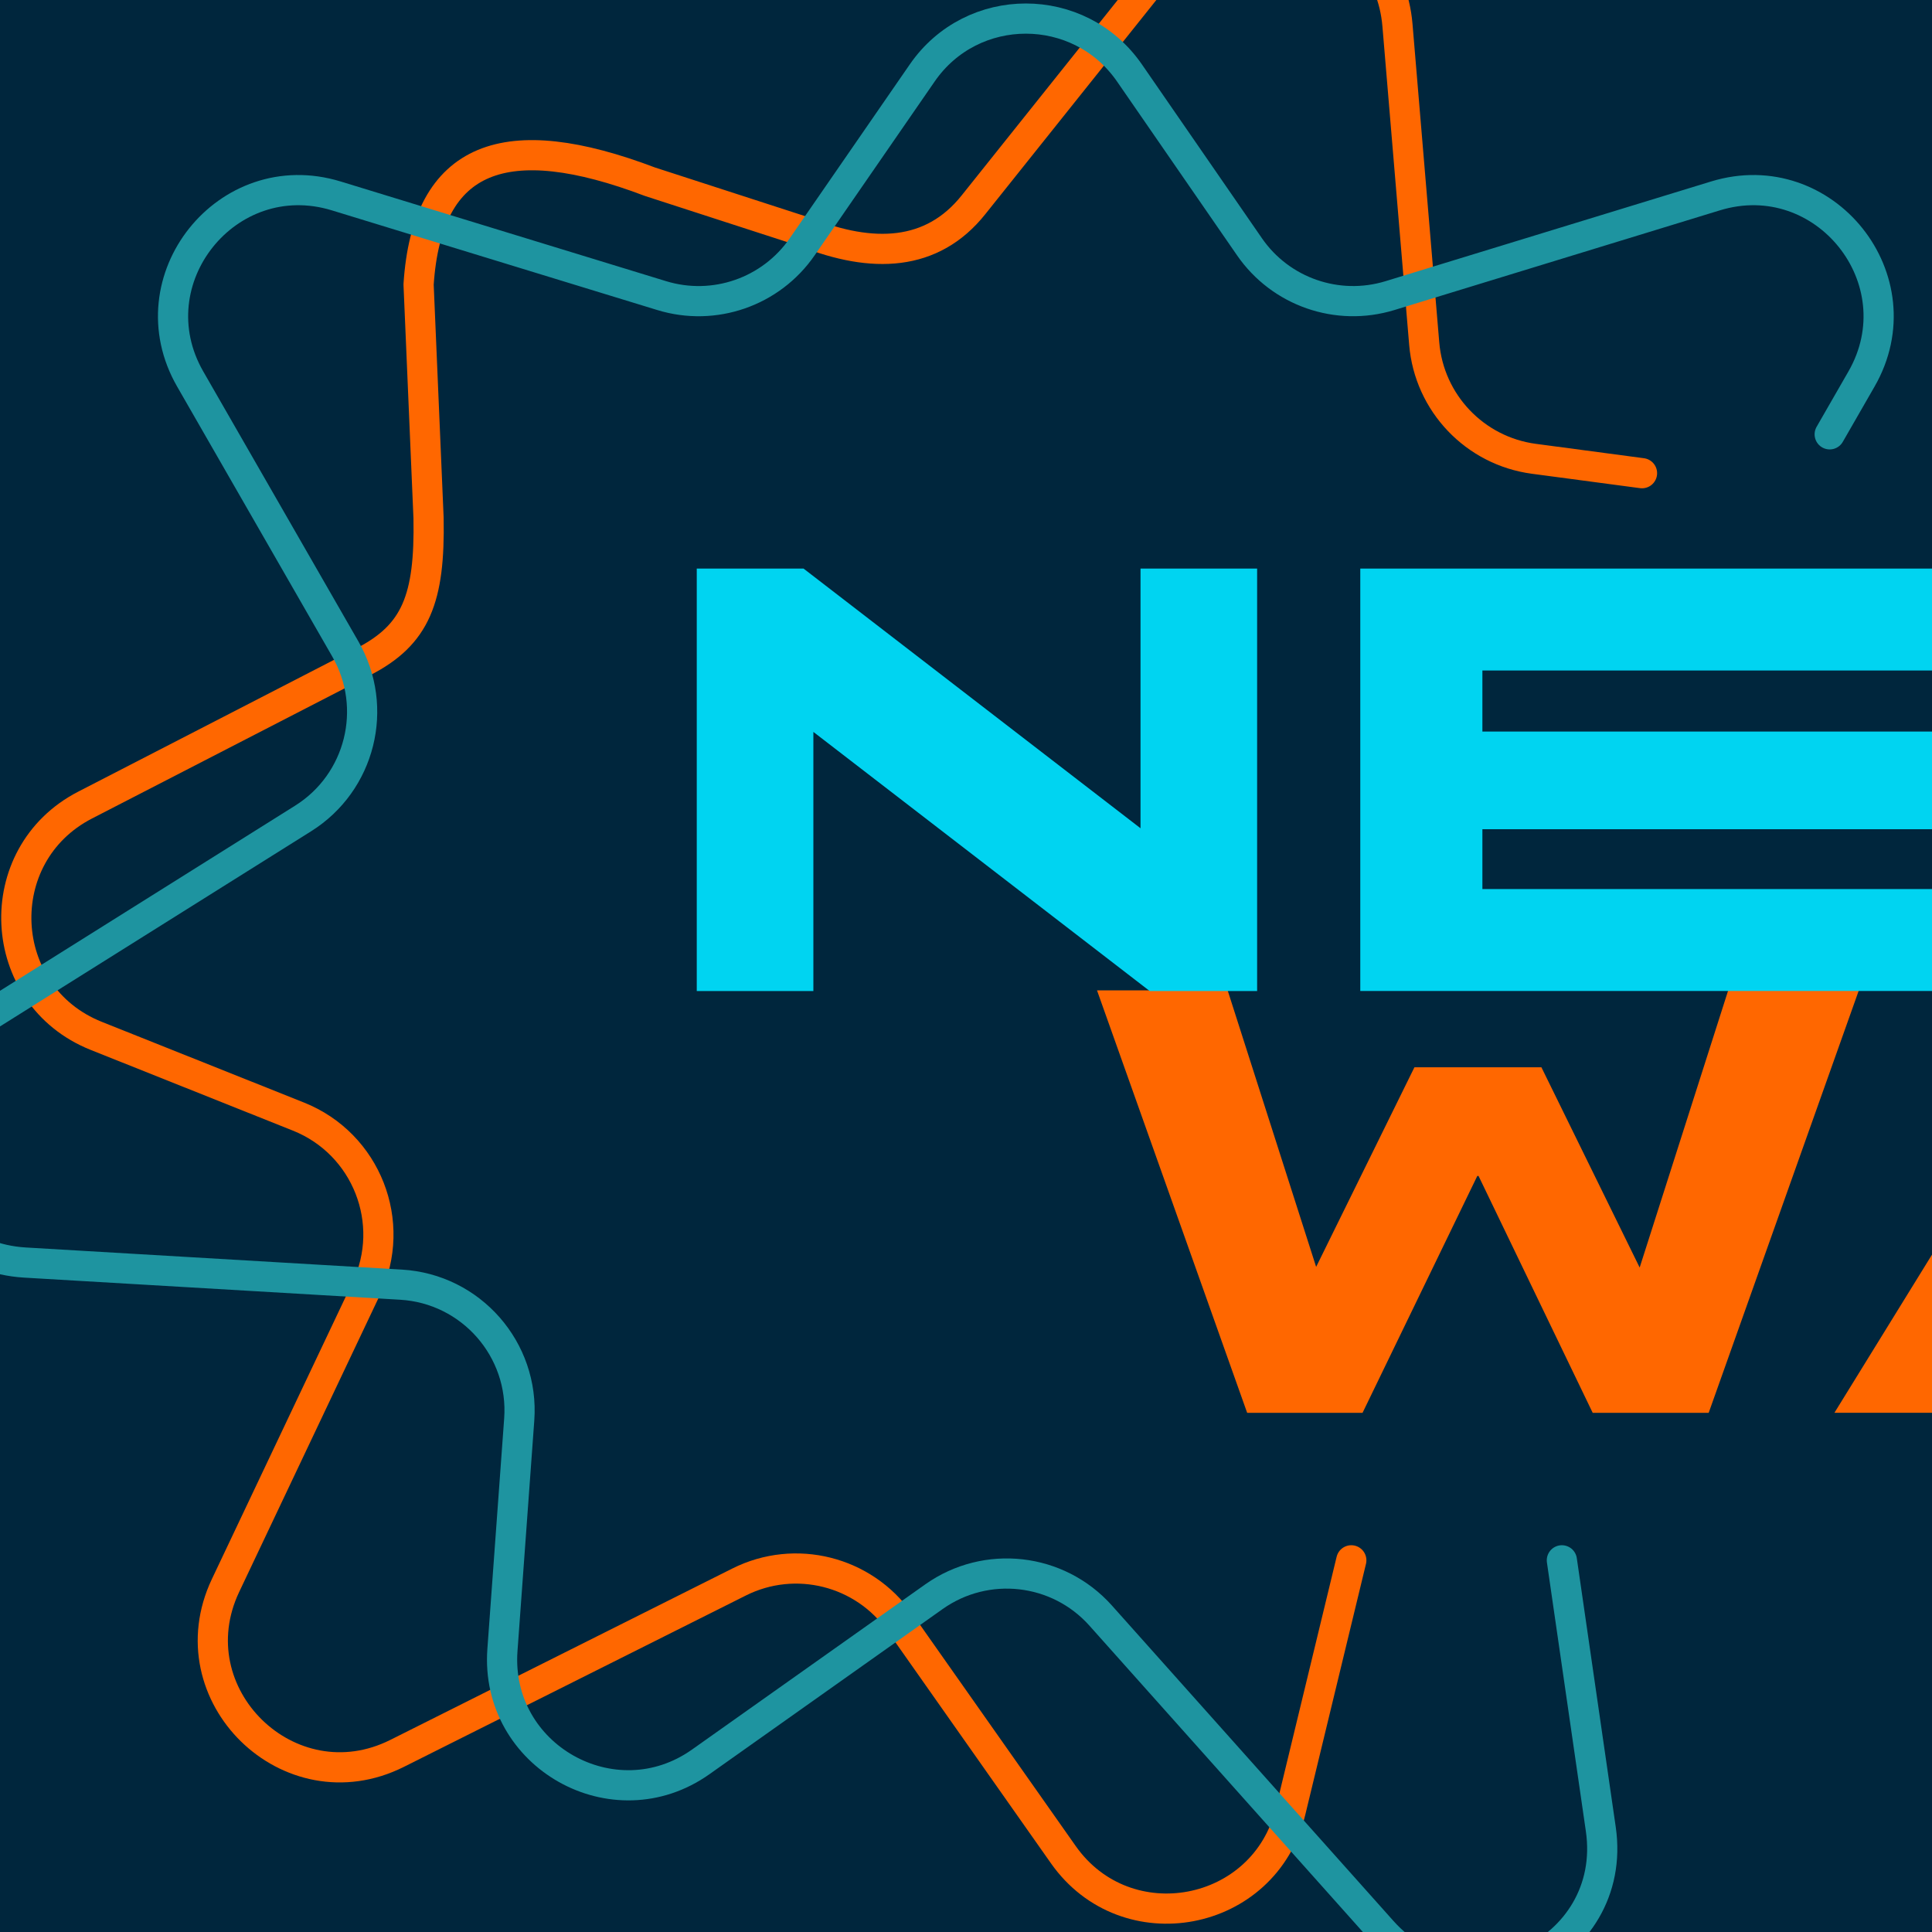 <svg xmlns="http://www.w3.org/2000/svg" id="Layer_1" data-name="Layer 1" viewBox="0 0 512 512"><rect x="-3.91" width="515.91" height="515.91" fill="#00263d"></rect><g><polygon points="374.84 282.84 408.49 282.84 434.53 335.91 457.99 262.46 492.61 262.46 452.82 374.41 422.08 374.41 391.83 311.64 391.5 311.64 361.09 374.41 330.51 374.41 290.72 262.46 325.34 262.46 348.79 335.74 374.84 282.84" fill="#ff6700"></polygon><path d="M655.36,374.4h-33.49l-11.65-20.22h-78.46l-11.65,20.22h-33.97l69.08-111.95h31.38l68.76,111.95ZM570.91,289.8l-23.94,38.83h48.05l-24.1-38.83Z" fill="#ff6700"></path><polygon points="184.65 262.63 184.65 150.68 212.95 150.68 304.68 221.37 302.25 221.86 302.25 150.68 333.15 150.68 333.15 262.63 304.68 262.63 213.12 192.09 215.55 191.61 215.55 262.63 184.65 262.63" fill="#00d4f1"></polygon><polygon points="549.28 150.68 549.28 177.69 392.85 177.69 392.85 193.87 533.1 193.87 533.1 219.75 392.85 219.75 392.85 235.61 549.28 235.61 549.28 262.62 360.49 262.62 360.49 150.68 549.28 150.68" fill="#00d4f1"></polygon><g><path d="M358.11,413.5l-16.1,66.55c-6.8,28.12-43.57,35.11-60.22,11.45l-43.31-61.54c-9.59-13.62-27.7-18.18-42.59-10.72l-90.64,45.42c-28.6,14.33-59.18-15.58-45.48-44.49l37.26-78.6c8.32-17.54.1-38.46-17.93-45.66l-53.61-21.4c-26.79-10.7-28.58-47.94-2.93-61.16l73.78-38.01c13.88-7.15,17.62-16.68,17.23-38.07l-2.64-61.87c2.24-34.48,23.27-41.68,61.32-27.24l41.19,13.35c17.74,7.02,33.58,6.54,44.56-7.26l52.52-65.77c18.99-23.78,57.27-12.14,59.82,18.18l7.09,84.4c1.32,15.74,13.42,28.45,29.09,30.53l28.63,3.81" fill="none" stroke="#ff6700" stroke-linecap="round" stroke-linejoin="round" stroke-width="8"></path><path d="M413.91,413.5l10.32,71.25c4.74,32.73-35.9,51.67-57.92,27l-74.62-83.6c-11.31-12.67-30.32-14.82-44.18-5.01l-61.8,43.77c-23.01,16.3-54.61-1.53-52.56-29.66l4.45-61.06c1.35-18.56-12.74-34.64-31.32-35.74l-99.64-5.86c-32.43-1.91-43.29-44.31-15.77-61.57l89.46-56.12c15.19-9.53,20.13-29.35,11.2-44.89l-41.12-71.56c-15.08-26.24,9.76-57.39,38.7-48.53l86.26,26.42c13.91,4.26,28.97-.98,37.23-12.95l31.8-46.06c13.26-19.21,41.65-19.21,54.92,0l31.8,46.06c8.26,11.97,23.32,17.2,37.23,12.95l86.26-26.42c28.94-8.86,53.78,22.29,38.7,48.53l-8.42,14.65" fill="none" stroke="#1e94a0" stroke-linecap="round" stroke-linejoin="round" stroke-width="8"></path></g></g></svg>